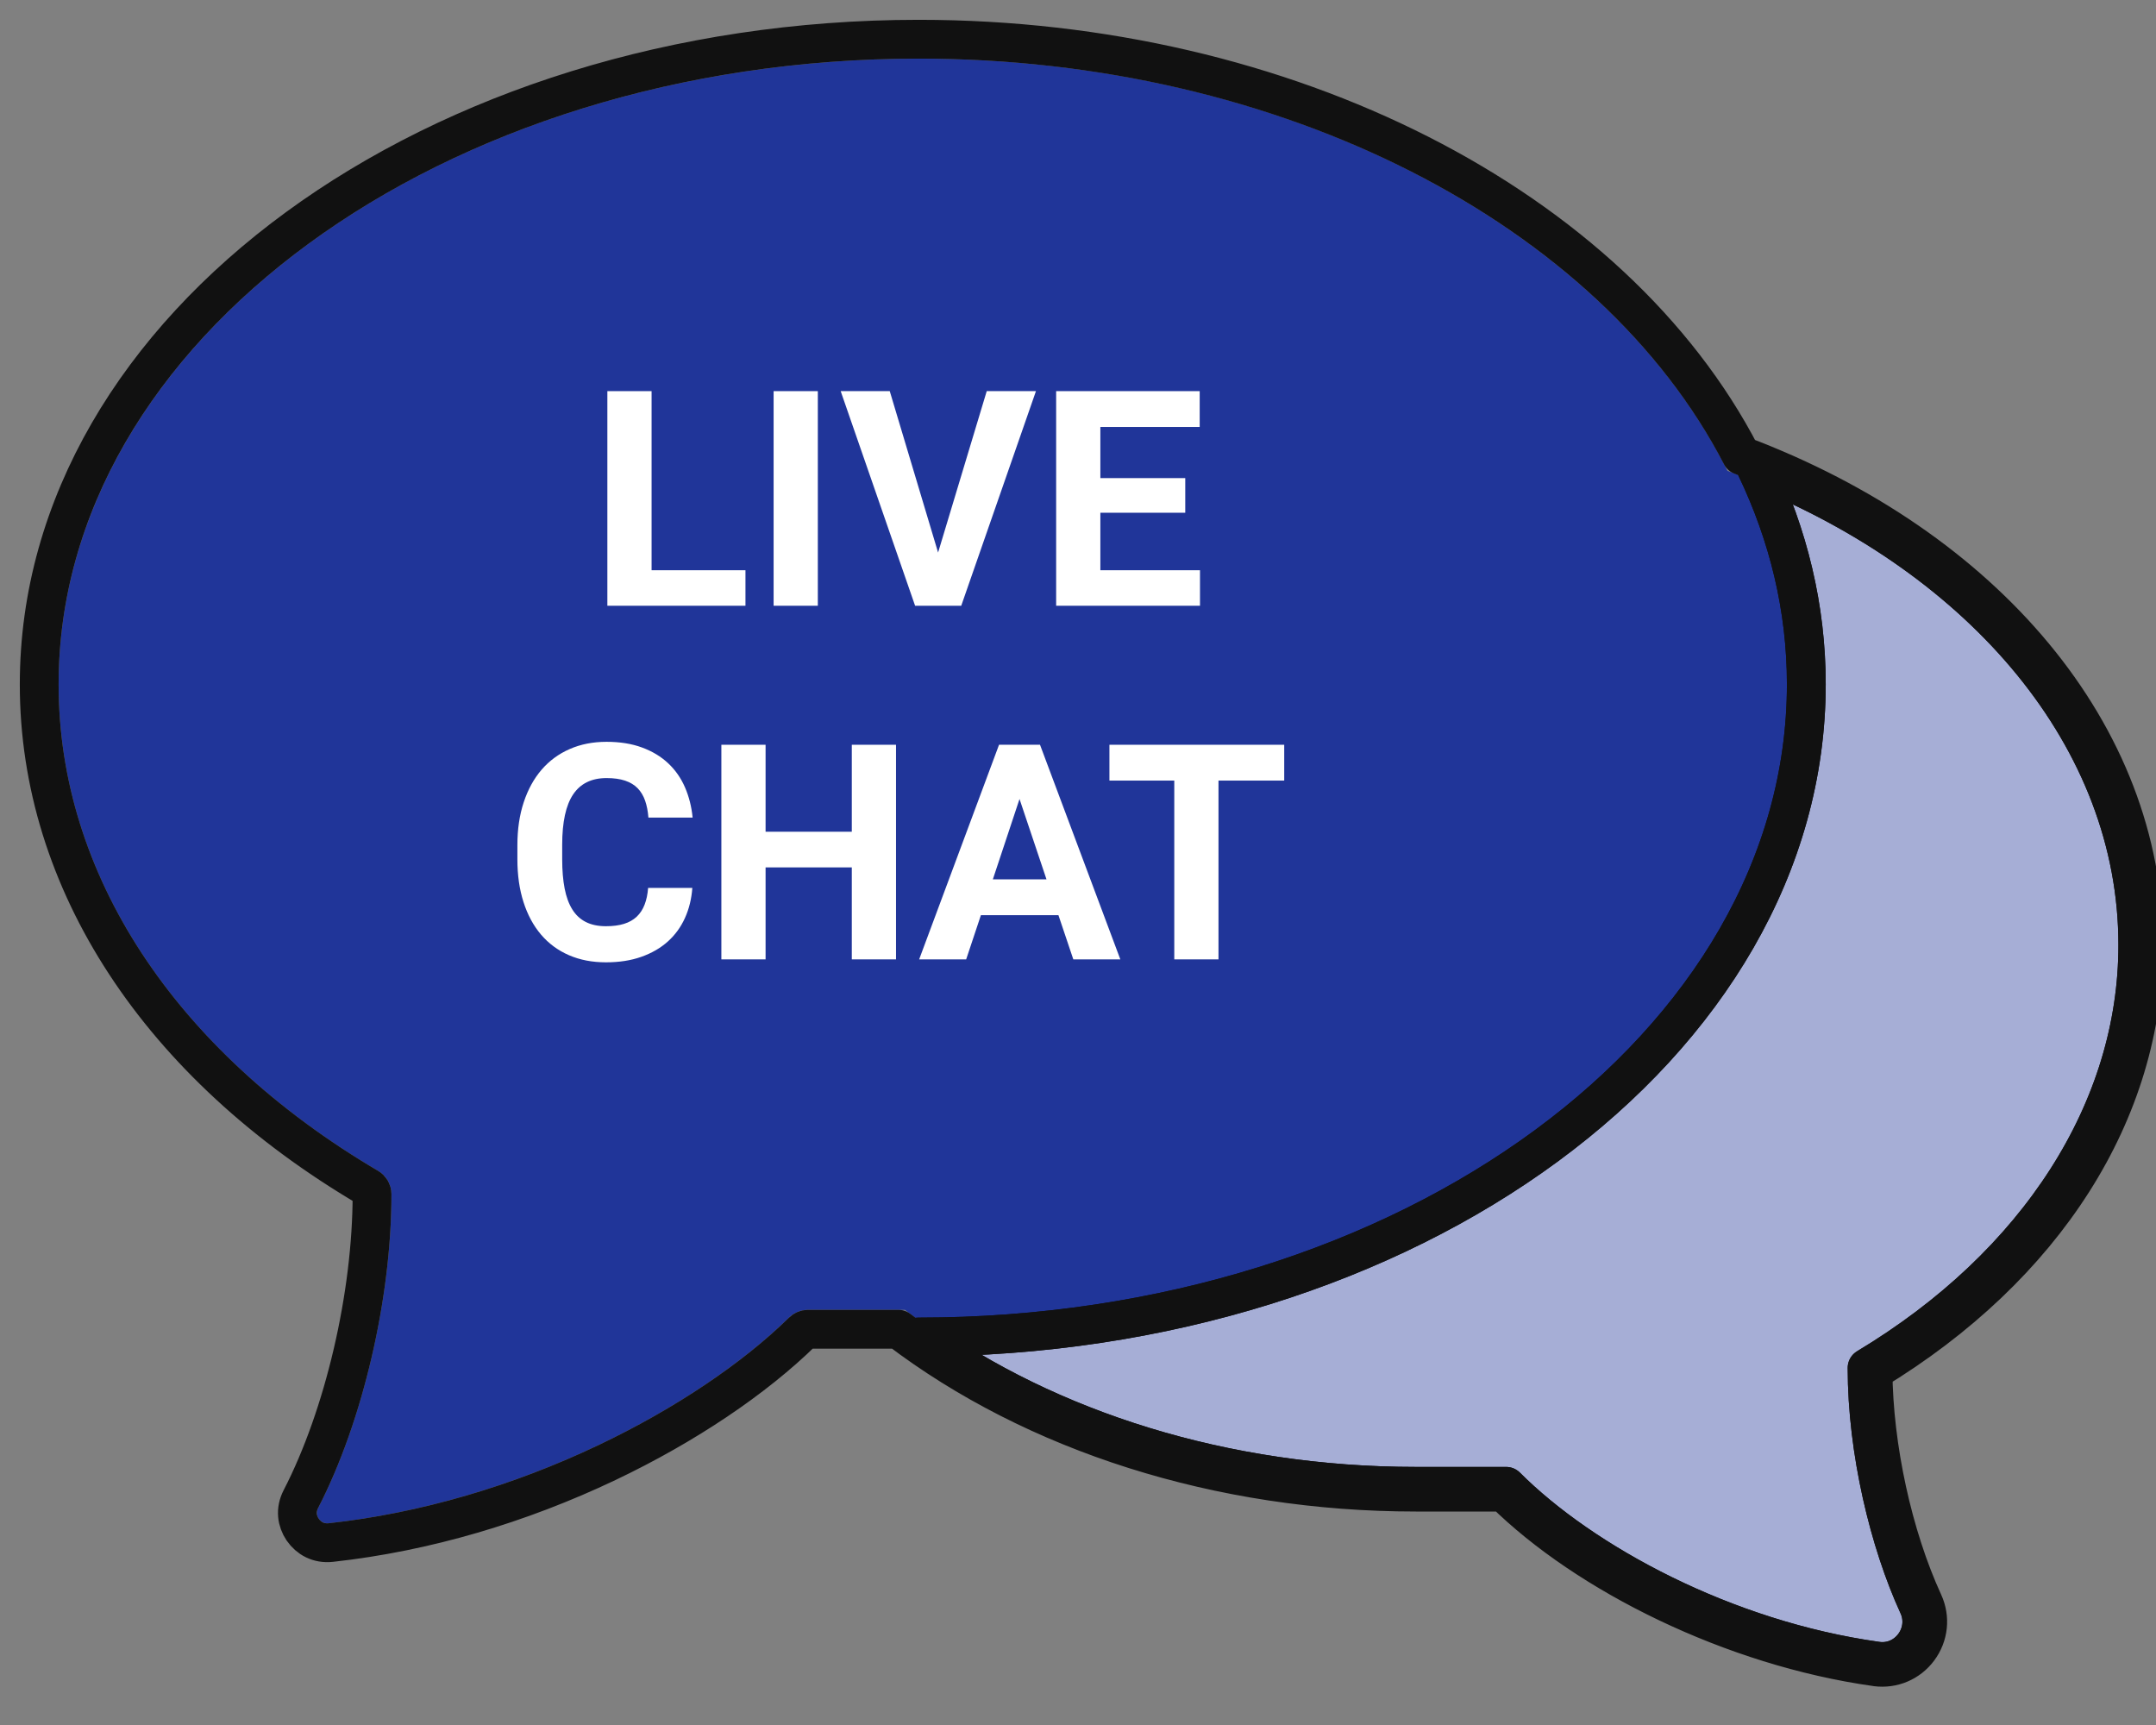 <?xml version="1.0" encoding="UTF-8" standalone="no"?>
<!DOCTYPE svg PUBLIC "-//W3C//DTD SVG 1.1//EN" "http://www.w3.org/Graphics/SVG/1.1/DTD/svg11.dtd">
<!-- Created with Vectornator (http://vectornator.io/) -->
<svg height="100%" stroke-miterlimit="10" style="fill-rule:nonzero;clip-rule:evenodd;stroke-linecap:round;stroke-linejoin:round;" version="1.1" viewBox="0 0 1000 800" width="100%" xml:space="preserve" xmlns="http://www.w3.org/2000/svg" xmlns:xlink="http://www.w3.org/1999/xlink">
<rect x="0" y="0" width="1000" height="800" fill="#808080" stroke="none"/>
<defs/>
<clipPath id="ArtboardFrame">
<rect height="800" width="1000" x="0" y="0"/>
</clipPath>
<g clip-path="url(#ArtboardFrame)" id="Untitled">
<g opacity="1">
<path d="M426.188 27.188C206.167 27.188 27.188 157.334 27.188 317.312L27.188 317.344C27.125 405.254 81.125 487.516 175.344 543C179.185 545.267 181.562 549.355 181.562 553.812C181.562 602.257 168.202 659.387 147.562 699.344C146.404 701.585 147.239 703.406 147.844 704.312C148.473 705.219 149.912 706.727 152.531 706.438C242.897 696.514 324.835 651.372 365.938 611.062C368.292 608.745 371.451 607.469 374.75 607.469L419.719 607.469C479.557 653.976 563.668 683 656.75 683L698.594 683C700.269 683 701.879 683.673 703.062 684.844C735.325 717.106 799.879 754.126 871.406 764.125C875.751 764.679 880.018 762.945 882.688 759.344C885.382 755.717 885.864 751.143 884 747.062C869.04 714.498 859.719 671.291 859.719 634.344C859.719 632.127 860.88 630.115 862.781 628.969C940.705 582.187 985.376 512.63 985.312 438.156C985.295 341.791 910.145 258.292 801.25 218.375C745.485 106.978 598.418 27.188 426.188 27.188Z" fill="#203599" fill-rule="nonzero" opacity="1" stroke="none"/>
<path d="M814.406 216.625C829.515 248.133 837.812 282.001 837.812 317.312C837.812 484.507 653.512 620.062 426.188 620.062L426 620.062C486.066 662.934 567.286 689.313 656.75 689.312L698.594 689.312C734.194 724.912 800.081 760.54 870.5 770.375C884.818 772.377 895.72 757.572 889.688 744.438C876.314 715.336 866 672.922 866 634.375C945.423 586.674 991.626 514.487 991.562 438.188C991.562 342.251 919.832 258.912 814.406 216.625Z" fill="#ffffff" fill-opacity="0.6" fill-rule="nonzero" opacity="1" stroke="none"/>
<path d="M426.188 18.188C201.705 18.188 18.188 151.63 18.188 317.312L18.188 317.344C18.122 408.677 73.98 493.745 170.781 550.75C171.9 551.41 172.563 552.571 172.562 553.812C172.562 600.825 159.538 656.547 139.562 695.219C136.908 700.355 137.728 705.388 140.344 709.312L140.438 709.438C143.171 713.374 147.663 716.025 153.531 715.375C197.216 710.578 241.101 697.532 281.562 678.281C317.928 660.98 350.02 639.301 372.25 617.5C372.92 616.841 373.795 616.469 374.75 616.469L416.75 616.469C479.797 664.451 565.454 692 656.75 692L697.5 692C736.023 730.082 803.776 763.752 870.156 773.031L870.281 773.062C877.884 774.032 885.314 770.914 889.906 764.719C894.547 758.473 895.418 750.384 892.188 743.312C877.954 712.329 868.995 671.158 868.75 635.844C948.399 587.531 994.378 515.565 994.312 438.156C994.294 340.805 920.669 253.846 807.656 211.25C747.934 95.925 596.729 18.188 426.188 18.188ZM814.406 216.625C919.832 258.911 991.562 342.251 991.562 438.188C991.626 514.487 945.423 586.674 866 634.375C866 672.921 876.314 715.336 889.688 744.438C895.719 757.572 884.818 772.377 870.5 770.375C800.081 760.54 734.193 724.912 698.594 689.312L656.75 689.312C567.286 689.312 486.066 662.934 426 620.062L426.188 620.062C653.512 620.062 837.812 484.507 837.812 317.312C837.812 282.001 829.515 248.133 814.406 216.625Z" fill="none" opacity="1" stroke="#111111" stroke-linecap="butt" stroke-linejoin="round" stroke-width="18"/>
<path d="M814.406 216.625C829.515 248.133 837.812 282.001 837.812 317.312C837.812 484.507 653.512 620.062 426.188 620.062L426 620.062C486.066 662.934 567.286 689.312 656.75 689.312L698.594 689.312C734.193 724.912 800.081 760.54 870.5 770.375C884.818 772.377 895.719 757.572 889.688 744.438C876.314 715.336 866 672.921 866 634.375C945.423 586.674 991.626 514.487 991.562 438.188C991.562 342.251 919.832 258.911 814.406 216.625Z" fill="none" opacity="1" stroke="#111111" stroke-linecap="butt" stroke-linejoin="round" stroke-width="18"/>
</g>
<g fill="#ffffff" opacity="1" stroke="none">
<path d="M302.217 264.454L345.762 264.454L345.762 280.928L281.71 280.928L281.71 181.397L302.217 181.397L302.217 264.454Z"/>
<path d="M379.327 280.928L358.819 280.928L358.819 181.397L379.327 181.397L379.327 280.928Z"/>
<path d="M435.108 256.251L457.667 181.397L480.499 181.397L445.841 280.928L424.444 280.928L389.923 181.397L412.686 181.397L435.108 256.251Z"/>
<path d="M549.747 237.794L510.372 237.794L510.372 264.454L556.583 264.454L556.583 280.928L489.864 280.928L489.864 181.397L556.446 181.397L556.446 198.009L510.372 198.009L510.372 221.729L549.747 221.729L549.747 237.794Z"/>
<path d="M321.119 411.774C320.754 416.833 319.615 421.481 317.701 425.72C315.787 429.958 313.144 433.592 309.771 436.623C306.399 439.653 302.309 442.023 297.501 443.732C292.693 445.441 287.213 446.296 281.06 446.296C274.68 446.296 268.949 445.191 263.868 442.98C258.786 440.77 254.48 437.591 250.948 433.444C247.416 429.297 244.704 424.273 242.813 418.371C240.922 412.469 239.976 405.85 239.976 398.512L239.976 391.95C239.976 384.613 240.956 377.982 242.916 372.057C244.875 366.133 247.644 361.097 251.221 356.95C254.799 352.803 259.14 349.613 264.244 347.38C269.348 345.147 275.045 344.03 281.334 344.03C287.532 344.03 293.012 344.907 297.774 346.662C302.536 348.416 306.581 350.855 309.908 353.976C313.235 357.098 315.832 360.812 317.701 365.119C319.569 369.426 320.754 374.108 321.256 379.167L300.748 379.167C300.52 376.205 300.007 373.584 299.21 371.305C298.412 369.027 297.261 367.113 295.757 365.563C294.254 364.014 292.317 362.84 289.947 362.043C287.577 361.245 284.706 360.846 281.334 360.846C274.407 360.846 269.245 363.364 265.85 368.4C262.455 373.436 260.757 381.24 260.757 391.813L260.757 398.512C260.757 403.662 261.133 408.174 261.885 412.048C262.637 415.921 263.822 419.157 265.44 421.755C267.058 424.352 269.154 426.301 271.729 427.599C274.304 428.898 277.414 429.548 281.06 429.548C284.296 429.548 287.087 429.183 289.434 428.454C291.781 427.725 293.741 426.62 295.313 425.138C296.885 423.657 298.104 421.8 298.97 419.567C299.836 417.334 300.383 414.736 300.611 411.774L321.119 411.774Z"/>
<path d="M415.591 444.928L395.084 444.928L395.084 402.272L355.093 402.272L355.093 444.928L334.586 444.928L334.586 345.397L355.093 345.397L355.093 385.729L395.084 385.729L395.084 345.397L415.591 345.397L415.591 444.928Z"/>
<path d="M490.924 424.421L454.966 424.421L448.131 444.928L426.324 444.928L463.375 345.397L482.379 345.397L519.634 444.928L497.828 444.928L490.924 424.421ZM460.504 407.809L485.386 407.809L472.877 370.553L460.504 407.809Z"/>
<path d="M595.65 362.009L565.162 362.009L565.162 444.928L544.654 444.928L544.654 362.009L514.576 362.009L514.576 345.397L595.65 345.397L595.65 362.009Z"/>
</g>
</g>
</svg>

